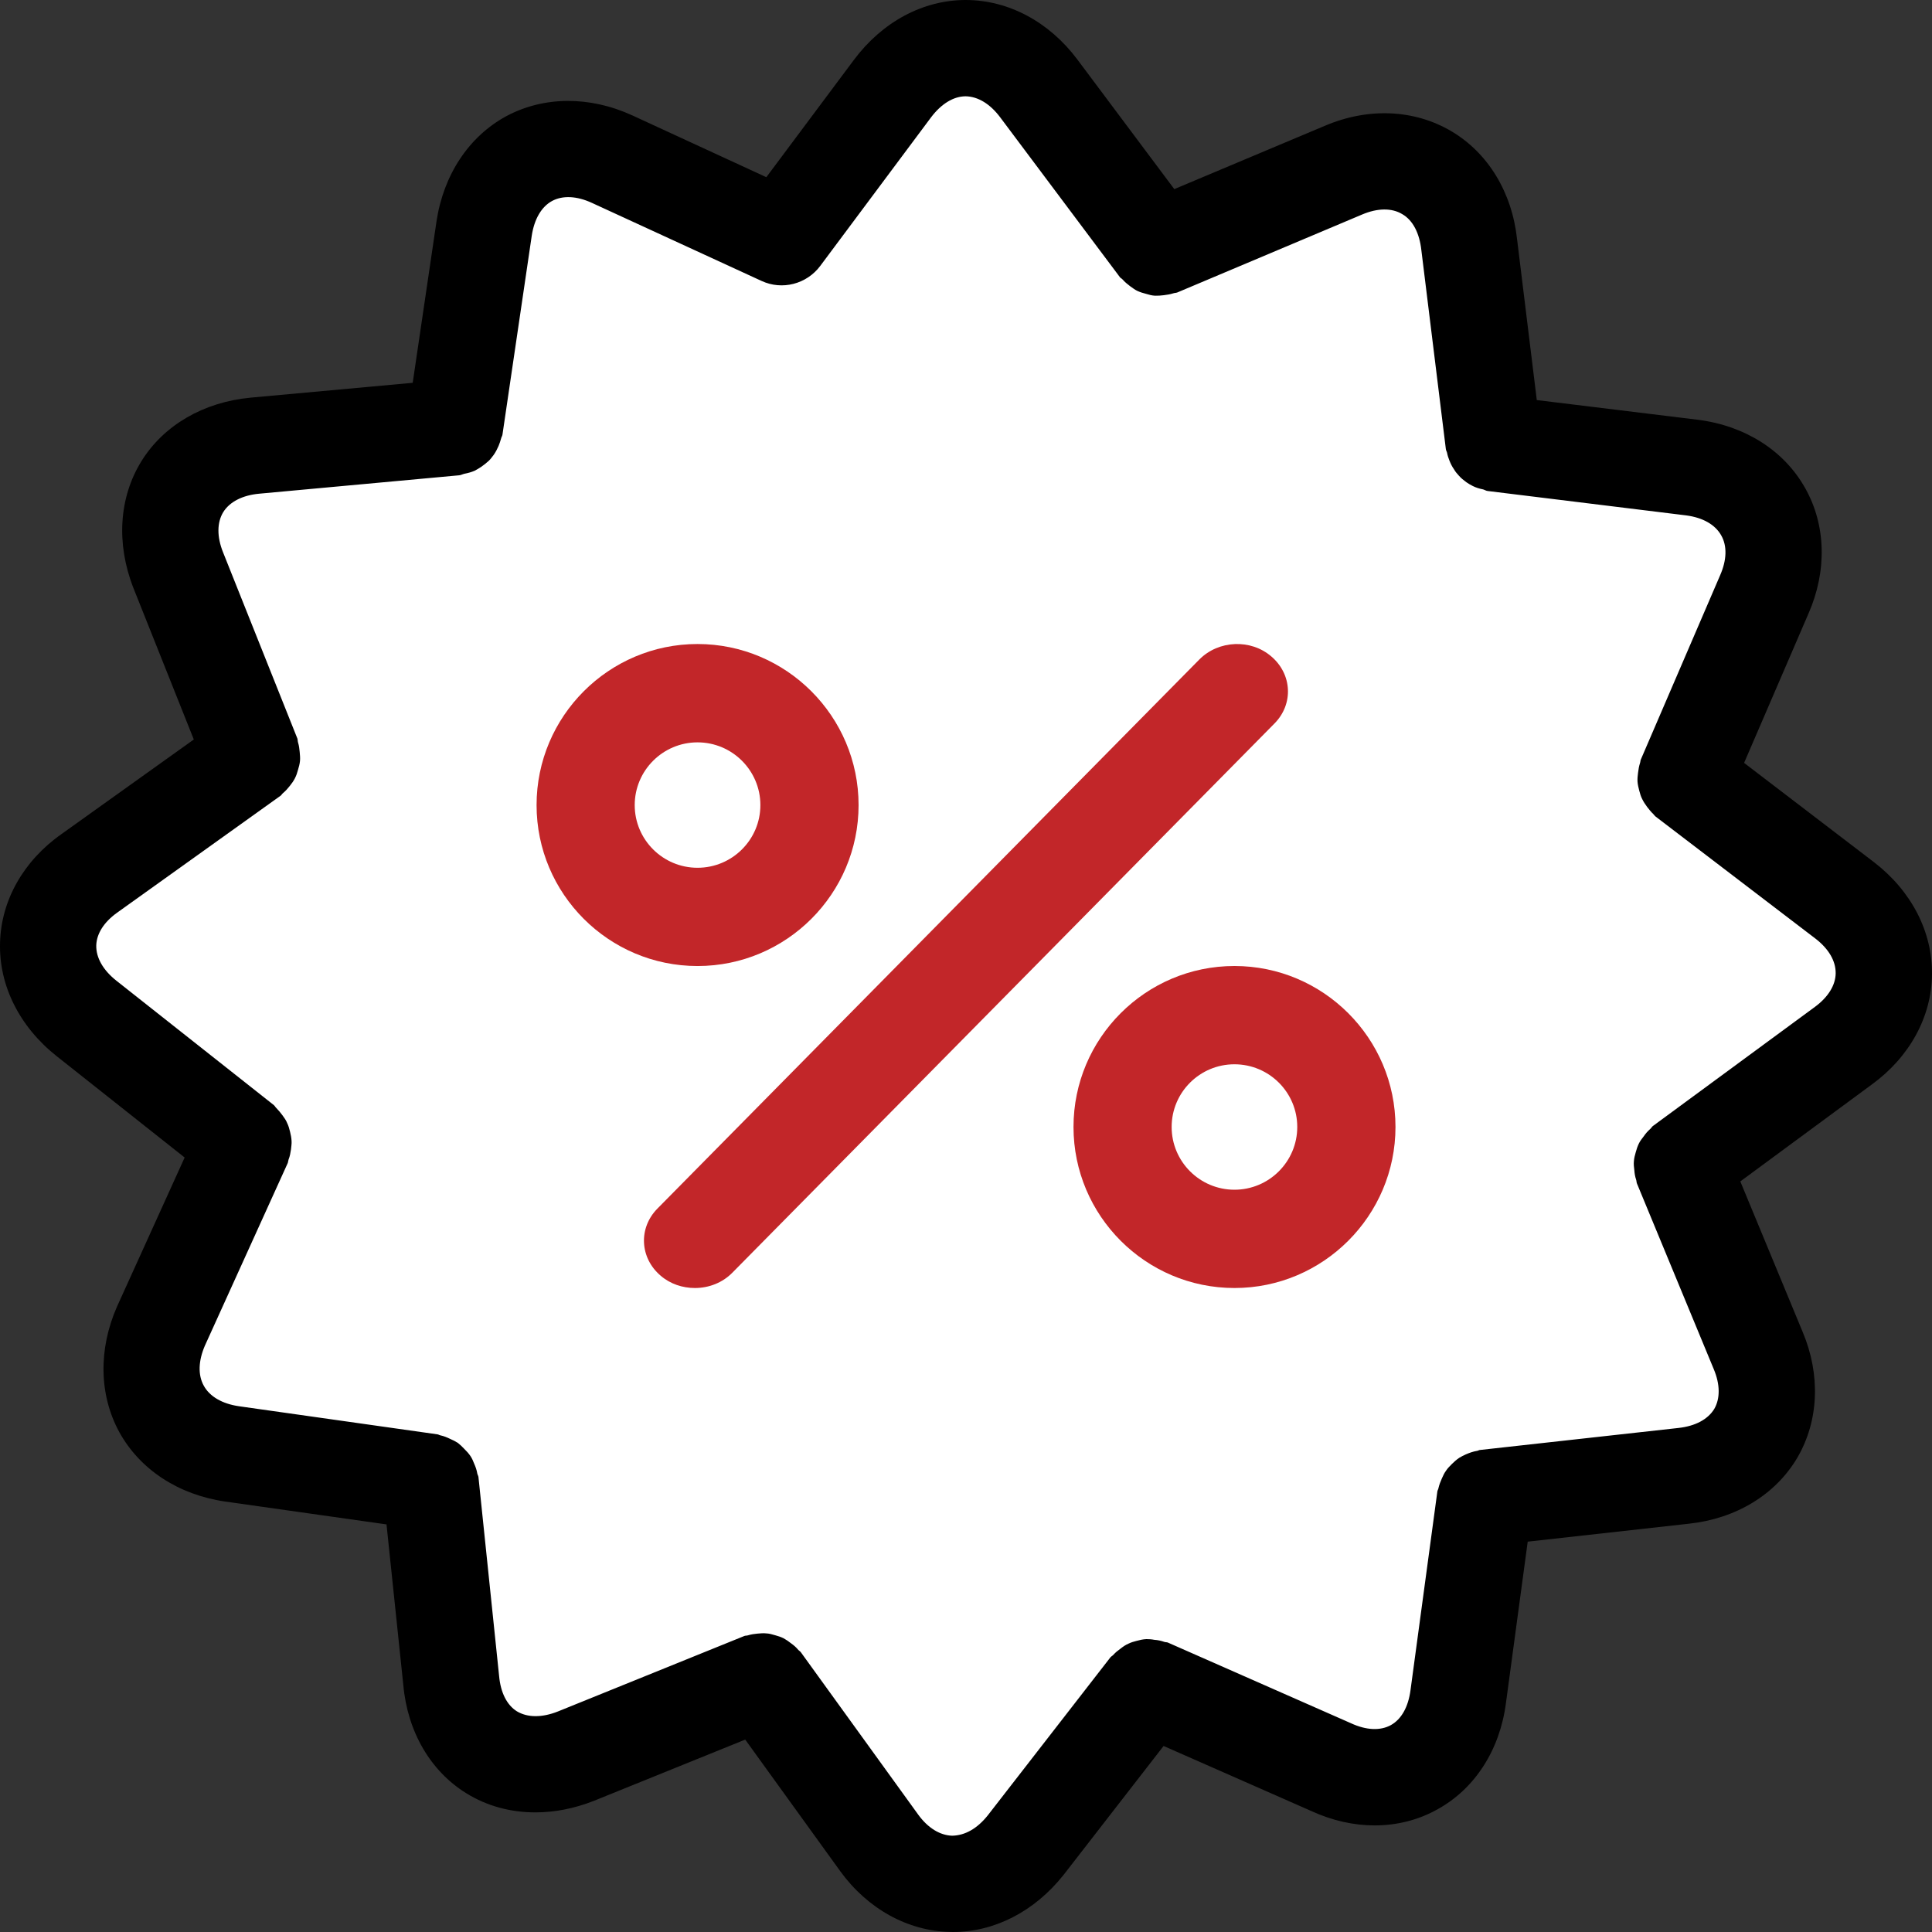<svg width="70" height="70" viewBox="0 0 70 70" fill="none" xmlns="http://www.w3.org/2000/svg">
<rect x="0" y="0" width="70" height="70" fill="#333333" stroke="none"/>
<path d="M6 17.5L9 27.5L2 33V35.5L9 41.5L6 51.5L15.5 54.5C15.5 54.5 17 63 17.5 63.5C18 64 27.5 61 27.5 61L34 69L42 61.5L51.5 64.5L54.5 54.5L64 52L61.5 42.5L68.5 35.5L61.5 28.5L64.5 18.5L54.5 16.5L51.5 5.5L42 8.5L35.5 1.5L28.5 8.5L19 5.5L17 15L6 17.5Z" fill="white" stroke="black"/>
<path d="M23.931 46.216C24.284 46.523 24.732 46.667 25.179 46.667C25.679 46.667 26.176 46.479 26.537 46.11L46.18 26.21C46.872 25.506 46.816 24.427 46.063 23.785C45.322 23.145 44.155 23.192 43.458 23.891L23.818 43.791C23.126 44.495 23.181 45.574 23.931 46.216Z" fill="#C22629"/>
<path d="M25.273 35.001C28.492 35.001 31.108 32.385 31.108 29.17C31.108 25.955 28.492 23.334 25.273 23.334C22.055 23.334 19.441 25.955 19.441 29.17C19.441 32.385 22.055 35.001 25.273 35.001ZM25.273 26.897C26.528 26.897 27.55 27.916 27.55 29.17C27.55 30.424 26.528 31.441 25.273 31.441C24.018 31.441 22.997 30.424 22.997 29.17C22.997 27.916 24.018 26.897 25.273 26.897Z" fill="#C22629"/>
<path d="M38.895 40.832C38.895 44.047 41.51 46.667 44.727 46.667C47.943 46.667 50.561 44.047 50.561 40.832C50.561 37.616 47.943 35 44.727 35C41.51 35 38.895 37.616 38.895 40.832ZM47.002 40.832C47.002 42.087 45.981 43.106 44.726 43.106C43.472 43.106 42.451 42.087 42.451 40.832C42.451 39.577 43.472 38.561 44.726 38.561C45.981 38.561 47.002 39.577 47.002 40.832Z" fill="#C22629"/>
<path d="M0.002 34.152C-0.045 35.705 0.708 37.206 2.062 38.274L6.69 41.939L4.242 47.335C3.557 48.889 3.589 50.549 4.326 51.895C5.071 53.241 6.461 54.157 8.154 54.403L14.004 55.232L14.613 61.056C14.765 62.743 15.599 64.173 16.895 64.973C17.638 65.435 18.498 65.666 19.398 65.666C20.088 65.666 20.804 65.529 21.51 65.251L27.001 63.029L30.443 67.796C31.434 69.163 32.893 69.966 34.425 69.997C34.459 70 34.491 70 34.522 70C36.036 70 37.484 69.255 38.536 67.93L42.159 63.26L47.516 65.619C48.272 65.965 49.048 66.138 49.806 66.138C50.609 66.138 51.389 65.944 52.078 65.558C53.44 64.811 54.345 63.397 54.563 61.705L55.352 55.857L61.198 55.206C62.903 55.022 64.333 54.151 65.122 52.813C65.899 51.481 65.97 49.817 65.314 48.259L63.055 42.805L67.825 39.289C69.186 38.298 69.984 36.844 70 35.307C70.018 33.759 69.255 32.282 67.898 31.238L63.192 27.641L65.521 22.239C66.203 20.689 66.162 19.023 65.403 17.682C64.645 16.331 63.239 15.431 61.534 15.211L55.681 14.495L54.967 8.671C54.783 6.963 53.913 5.538 52.58 4.751C51.247 3.967 49.584 3.885 48.004 4.557L42.547 6.852L39.035 2.156C38.009 0.787 36.537 0.002 34.989 0C33.446 0 31.974 0.787 30.943 2.164L27.766 6.42L22.91 4.181C21.352 3.468 19.694 3.486 18.343 4.21C16.989 4.944 16.066 6.335 15.814 8.03L14.953 13.87L9.074 14.408C7.371 14.57 5.931 15.405 5.12 16.716C4.31 18.031 4.205 19.694 4.832 21.3L7.022 26.793L2.221 30.225C0.852 31.19 0.041 32.623 0.002 34.152ZM4.242 33.069L10.168 28.829C10.202 28.803 10.221 28.761 10.255 28.735C10.347 28.659 10.428 28.567 10.504 28.47C10.572 28.386 10.633 28.299 10.682 28.205C10.735 28.102 10.767 28.008 10.795 27.901C10.829 27.79 10.858 27.685 10.869 27.573C10.879 27.462 10.869 27.355 10.858 27.242C10.848 27.132 10.835 27.019 10.8 26.906C10.785 26.859 10.79 26.814 10.777 26.765L8.082 20.012C7.854 19.445 7.86 18.928 8.09 18.553C8.324 18.18 8.786 17.942 9.397 17.887L16.635 17.221C16.703 17.215 16.759 17.181 16.827 17.165C16.955 17.141 17.079 17.107 17.199 17.055C17.283 17.01 17.357 16.968 17.433 16.916C17.535 16.847 17.627 16.771 17.716 16.69C17.784 16.622 17.832 16.553 17.892 16.475C17.963 16.372 18.015 16.27 18.065 16.155C18.099 16.066 18.133 15.979 18.157 15.882C18.167 15.835 18.201 15.793 18.206 15.741L19.266 8.542C19.358 7.936 19.62 7.487 20.006 7.28C20.389 7.075 20.901 7.099 21.446 7.351L27.593 10.179C28.341 10.525 29.225 10.294 29.718 9.636L33.735 4.25C34.105 3.762 34.546 3.489 34.989 3.489C35.432 3.497 35.873 3.762 36.238 4.25L40.572 10.037C40.595 10.076 40.643 10.089 40.671 10.124C40.758 10.221 40.845 10.294 40.944 10.368C41.033 10.43 41.112 10.494 41.204 10.538C41.306 10.585 41.414 10.62 41.522 10.646C41.632 10.68 41.737 10.709 41.852 10.714C41.954 10.717 42.059 10.709 42.167 10.696C42.288 10.68 42.4 10.664 42.513 10.627C42.56 10.611 42.605 10.614 42.65 10.599L49.355 7.771C49.909 7.537 50.426 7.527 50.809 7.76C51.189 7.98 51.431 8.442 51.499 9.069L52.386 16.271C52.391 16.321 52.42 16.36 52.43 16.405C52.448 16.51 52.483 16.601 52.522 16.704C52.567 16.814 52.614 16.908 52.682 17.005C52.729 17.089 52.789 17.16 52.858 17.234C52.934 17.323 53.031 17.399 53.131 17.473C53.202 17.522 53.28 17.569 53.361 17.609C53.479 17.669 53.605 17.706 53.736 17.732C53.797 17.75 53.844 17.785 53.904 17.79L61.096 18.674C61.694 18.753 62.145 19.007 62.363 19.398C62.581 19.779 62.568 20.288 62.321 20.849L59.451 27.518C59.432 27.56 59.438 27.599 59.422 27.641C59.383 27.764 59.364 27.88 59.349 28.003C59.335 28.108 59.325 28.21 59.33 28.313C59.338 28.43 59.364 28.533 59.393 28.646C59.422 28.756 59.451 28.858 59.501 28.953C59.548 29.052 59.608 29.139 59.676 29.233C59.745 29.32 59.813 29.412 59.899 29.491C59.933 29.525 59.954 29.564 59.996 29.593L65.778 34.008C66.258 34.378 66.516 34.819 66.51 35.268C66.503 35.696 66.24 36.126 65.76 36.48L59.883 40.801C59.847 40.83 59.826 40.877 59.792 40.903C59.7 40.985 59.626 41.068 59.558 41.168C59.49 41.255 59.422 41.341 59.377 41.438C59.33 41.535 59.296 41.638 59.267 41.745C59.236 41.853 59.206 41.961 59.199 42.074C59.188 42.181 59.201 42.291 59.215 42.399C59.222 42.509 59.241 42.63 59.28 42.742C59.296 42.787 59.291 42.834 59.309 42.879L62.092 49.605C62.326 50.159 62.328 50.671 62.111 51.048C61.882 51.423 61.431 51.67 60.812 51.738L53.616 52.536C53.581 52.541 53.553 52.562 53.519 52.567C53.372 52.591 53.241 52.638 53.104 52.698C53.031 52.733 52.955 52.767 52.879 52.814C52.776 52.882 52.687 52.961 52.603 53.045C52.524 53.126 52.448 53.199 52.391 53.289C52.328 53.373 52.288 53.464 52.244 53.562C52.191 53.679 52.147 53.792 52.118 53.918C52.112 53.963 52.084 53.994 52.078 54.039L51.105 61.24C51.024 61.849 50.775 62.293 50.392 62.505C50.017 62.71 49.51 62.697 48.943 62.434L42.316 59.514C42.274 59.496 42.23 59.504 42.193 59.491C42.064 59.446 41.949 59.422 41.826 59.414C41.723 59.394 41.632 59.388 41.535 59.388C41.408 59.394 41.288 59.422 41.165 59.456C41.073 59.48 40.983 59.506 40.897 59.548C40.787 59.593 40.69 59.661 40.59 59.74C40.501 59.803 40.417 59.871 40.338 59.958C40.309 59.992 40.27 60.008 40.236 60.044L35.789 65.774C35.403 66.257 34.962 66.503 34.498 66.511C34.055 66.498 33.616 66.228 33.267 65.745L29.025 59.876C29.002 59.837 28.96 59.816 28.926 59.782C28.847 59.684 28.76 59.611 28.661 59.54C28.577 59.472 28.49 59.414 28.393 59.359C28.299 59.312 28.196 59.278 28.089 59.249C27.976 59.218 27.873 59.184 27.763 59.181C27.653 59.168 27.551 59.181 27.443 59.189C27.326 59.199 27.21 59.217 27.097 59.252C27.052 59.267 27.003 59.257 26.961 59.278L20.216 62.009C19.636 62.24 19.109 62.234 18.728 62.004C18.371 61.781 18.138 61.335 18.083 60.718L17.335 53.514C17.33 53.472 17.301 53.43 17.293 53.388C17.272 53.262 17.233 53.149 17.18 53.031C17.141 52.934 17.107 52.847 17.049 52.761C16.981 52.659 16.902 52.575 16.819 52.493C16.745 52.415 16.669 52.341 16.588 52.278C16.499 52.221 16.407 52.176 16.31 52.134C16.194 52.078 16.081 52.031 15.956 52.005C15.911 51.997 15.887 51.971 15.843 51.968L8.654 50.95C8.051 50.861 7.599 50.601 7.384 50.208C7.166 49.817 7.188 49.303 7.423 48.757L10.428 42.133C10.443 42.091 10.441 42.051 10.456 42.01C10.504 41.892 10.524 41.773 10.543 41.647C10.551 41.545 10.572 41.443 10.564 41.338C10.558 41.222 10.537 41.118 10.509 41.005C10.482 40.897 10.456 40.795 10.406 40.695C10.367 40.593 10.304 40.504 10.236 40.412C10.168 40.32 10.099 40.236 10.015 40.149C9.981 40.121 9.963 40.076 9.924 40.042L4.22 35.535C3.737 35.154 3.475 34.698 3.488 34.247C3.504 33.822 3.767 33.41 4.242 33.069Z" fill="black"/>
</svg>
